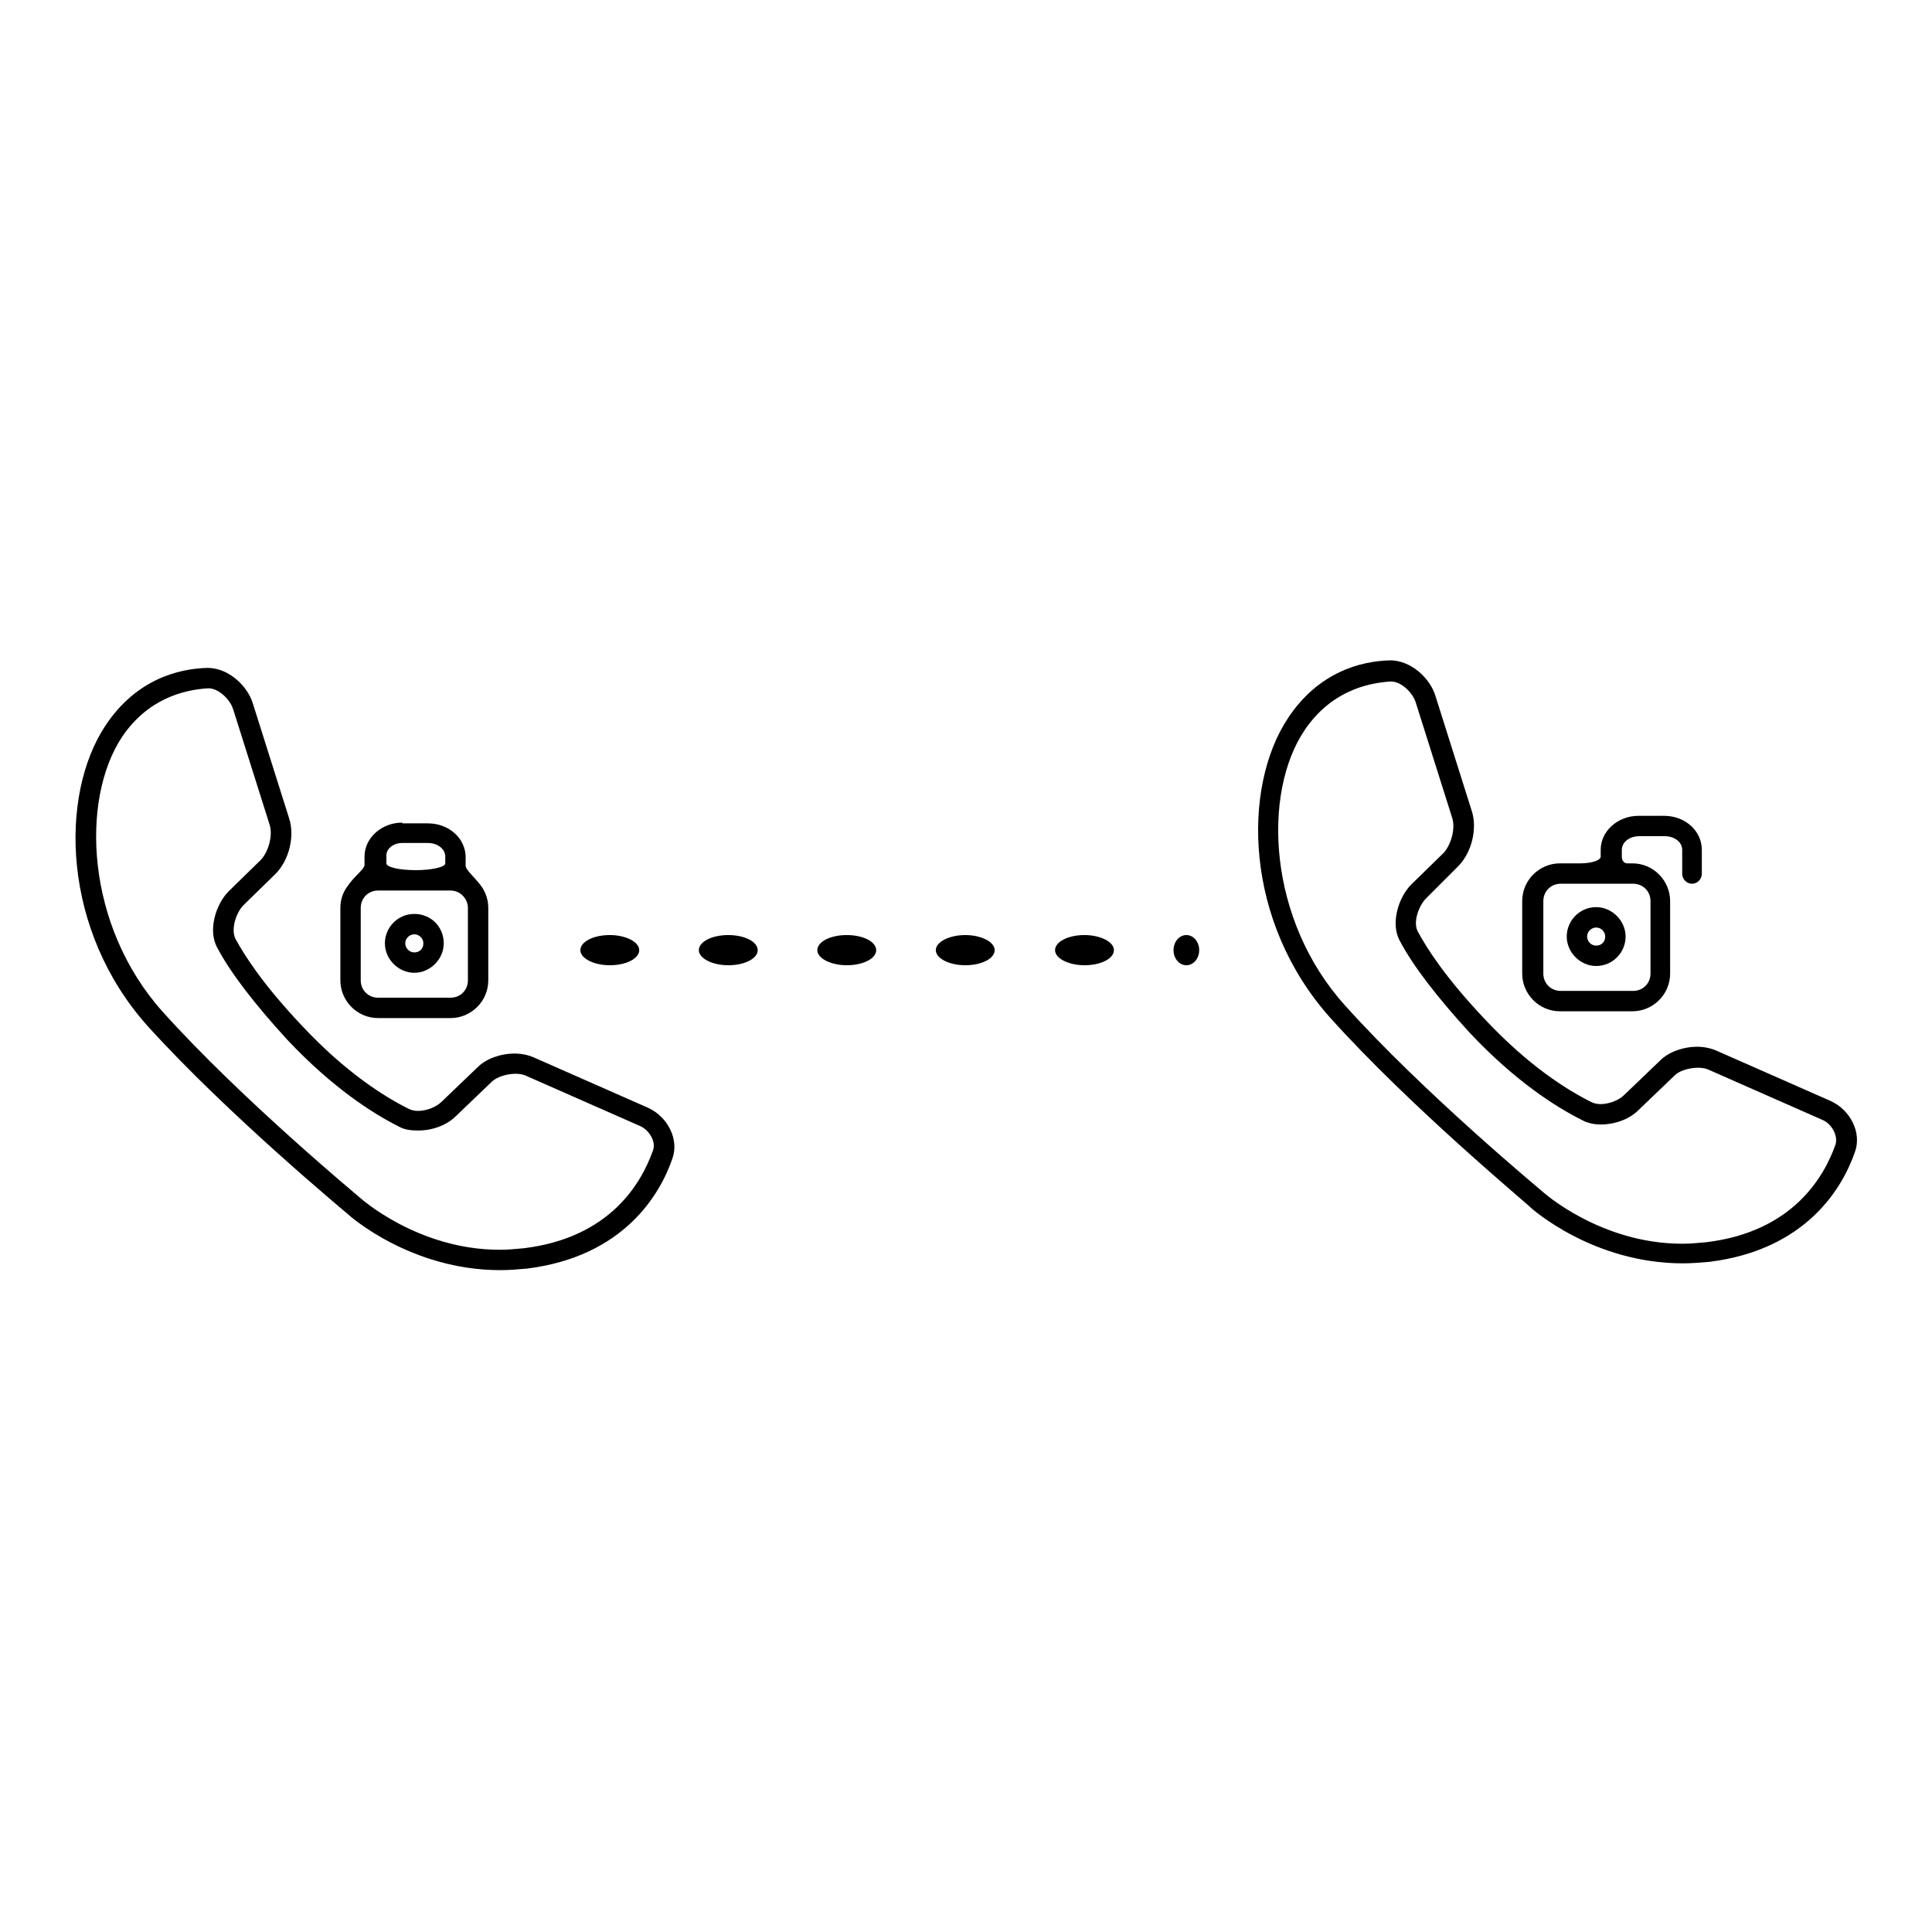 <?xml version="1.0" encoding="utf-8"?>
<!-- Svg Vector Icons : http://www.onlinewebfonts.com/icon -->
<!DOCTYPE svg PUBLIC "-//W3C//DTD SVG 1.1//EN" "http://www.w3.org/Graphics/SVG/1.1/DTD/svg11.dtd">
<svg version="1.1" xmlns="http://www.w3.org/2000/svg" xmlns:xlink="http://www.w3.org/1999/xlink" x="0px" y="0px" viewBox="0 0 256 256" enable-background="new 0 0 256 256" xml:space="preserve">
<g><g><g><g><path fill="#000000" d="M46,160.8c0.3,0.3,8.4,7.5,20.3,7.5c1.2,0,2.3-0.1,3.5-0.2c12.9-1.6,17.7-9.9,19.3-14.6c0.9-2.5-0.6-5.5-3.2-6.7l-15.2-6.7c-0.7-0.3-1.6-0.5-2.5-0.5c-1.9,0-3.8,0.7-4.9,1.8l-4.8,4.6c-0.7,0.7-2,1.2-3.1,1.2c-0.5,0-0.9-0.1-1.3-0.3c-3.2-1.6-8.3-4.8-14.1-11c-5.2-5.5-7.6-9.3-8.8-11.5c-0.6-1.2,0-3.3,1-4.4l4.3-4.2c1.8-1.8,2.6-5,1.8-7.4l-4.8-15.2c-0.7-2.3-3.2-4.7-6-4.7c-4,0.1-9.5,1.6-13.5,7.6c-6.2,9.3-5.8,27.2,5.6,39.9C30.2,147.7,45.9,160.7,46,160.8z M16.2,97.6c3.4-5,8.1-6.2,11.4-6.4c1.4,0,2.9,1.5,3.3,2.8l4.8,15.2c0.5,1.4-0.1,3.6-1.1,4.7l-4.3,4.2c-1.7,1.7-2.8,5.2-1.5,7.5c1.8,3.4,5,7.5,9.2,12.1c6.1,6.5,11.5,9.9,14.9,11.6c0.7,0.4,1.6,0.5,2.5,0.5c1.9,0,3.8-0.7,5-1.9l4.8-4.6c1-0.9,3.2-1.3,4.4-0.8l15.2,6.7c1.2,0.5,2.2,2.1,1.7,3.3c-1.5,4.2-5.6,11.5-17.1,12.9c-1.1,0.1-2.1,0.2-3.2,0.2c-10.8,0-18.4-6.8-18.5-6.9c-0.1-0.1-15.8-13.1-26.2-24.7C11.4,122.7,10.6,106,16.2,97.6z"/><path fill="#000000" d="M53.3,109c-2.7,0-5,2-5,4.5c0,0,0,0.5,0,1.1c0,0.6-1.4,1.5-2.3,2.9c-0.6,0.8-0.9,1.8-0.9,2.8v9.6c0,2.7,2.2,5,5,5h9.6c2.7,0,5-2.2,5-5v-9.6c0-1-0.3-1.9-0.8-2.7c-0.9-1.3-2.2-2.3-2.2-2.9v-1.1c0-2.5-2.2-4.5-5-4.5H53.3L53.3,109z M53.3,111.7h3.4c1.3,0,2.3,0.8,2.3,1.8c0,0,0,0.4,0,0.9c0,0.5-1.8,0.9-3.9,0.9h0c-2.2,0-3.9-0.4-3.9-0.9v-0.9C51.1,112.5,52.1,111.7,53.3,111.7z M62,120.3v9.6c0,1.3-1,2.3-2.3,2.3h-9.6c-1.3,0-2.3-1-2.3-2.3v-9.6c0-1.3,1-2.3,2.3-2.3h9.6C61,118,62,119.1,62,120.3z"/><path fill="#000000" d="M54.9,121.1c-2.2,0-3.9,1.8-3.9,3.9s1.8,3.9,3.9,3.9s3.9-1.8,3.9-3.9C58.8,122.8,57.1,121.1,54.9,121.1z M54.9,126.2c-0.7,0-1.2-0.6-1.2-1.2c0-0.7,0.6-1.2,1.2-1.2c0.6,0,1.2,0.5,1.2,1.2C56.1,125.7,55.6,126.2,54.9,126.2z"/><path fill="#000000" d="M242.6,145.9l-15.2-6.7c-0.7-0.3-1.6-0.5-2.5-0.5c-1.9,0-3.8,0.7-4.9,1.8l-4.8,4.6c-0.7,0.7-2,1.2-3.1,1.2c-0.5,0-0.9-0.1-1.3-0.3c-3.2-1.6-8.3-4.8-14.1-11c-5.2-5.5-7.6-9.3-8.8-11.5c-0.7-1.2,0-3.3,1-4.4l4.3-4.3c1.8-1.8,2.6-5,1.8-7.4l-4.8-15.2c-0.7-2.3-3.2-4.7-6-4.7c-4,0.1-9.5,1.6-13.5,7.6c-6.2,9.3-5.8,27.1,5.6,39.8c10.6,11.8,26.3,24.8,26.4,25c0.3,0.3,8.4,7.5,20.3,7.5c1.2,0,2.3-0.1,3.5-0.2c12.9-1.6,17.7-9.9,19.3-14.6C246.7,150.1,245.2,147.1,242.6,145.9z M243.2,151.7c-1.5,4.2-5.6,11.5-17.1,12.9c-1.1,0.1-2.1,0.2-3.2,0.2c-10.8,0-18.4-6.8-18.5-6.9c-0.1-0.1-15.8-13.1-26.2-24.7c-10.2-11.3-11-28.1-5.3-36.5c3.4-5,8.1-6.2,11.4-6.4c1.4,0,2.9,1.5,3.3,2.8l4.8,15.2c0.5,1.4-0.1,3.6-1.1,4.7l-4.3,4.2c-1.7,1.7-2.8,5.2-1.5,7.5c1.8,3.4,5,7.5,9.2,12.1c6.1,6.5,11.5,9.9,14.9,11.6c0.7,0.4,1.6,0.6,2.5,0.6c1.9,0,3.8-0.7,5-1.9l4.8-4.6c0.9-0.9,3.2-1.3,4.4-0.8l15.2,6.7C242.7,148.9,243.6,150.5,243.2,151.7z"/><path fill="#000000" d="M225.5,115.8v-3.2c0-2.5-2.2-4.5-5-4.5h-3.4c-2.7,0-5,2-5,4.5c0,0,0,0.4,0,0.9s-1.2,0.9-2.7,0.9h-2.7c-2.7,0-5,2.2-5,5v9.6c0,2.7,2.2,5,5,5h9.6c2.7,0,5-2.2,5-5v-9.6c0-2.7-2.2-5-5-5c0,0-0.3,0-0.7,0c-0.4,0-0.7-0.4-0.7-0.9v-0.9c0-1,1-1.8,2.3-1.8h3.4c1.3,0,2.3,0.8,2.3,1.8v3.2c0,0.7,0.6,1.3,1.3,1.3C224.9,117.1,225.5,116.5,225.5,115.8z M216.4,117.1c1.3,0,2.3,1,2.3,2.3v9.6c0,1.3-1,2.3-2.3,2.3h-9.6c-1.3,0-2.3-1-2.3-2.3v-9.6c0-1.3,1-2.3,2.3-2.3H216.4L216.4,117.1z"/><path fill="#000000" d="M211.5,128c2.2,0,3.9-1.8,3.9-3.9s-1.8-3.9-3.9-3.9c-2.2,0-3.9,1.8-3.9,3.9C207.6,126.2,209.4,128,211.5,128z M211.5,122.9c0.7,0,1.2,0.6,1.2,1.2c0,0.7-0.5,1.2-1.2,1.2c-0.7,0-1.2-0.6-1.2-1.2C210.3,123.4,210.9,122.9,211.5,122.9z"/><path fill="#000000" d="M84.7,125.9c0-1.1-1.8-2-3.9-2l0,0c-2.2,0-3.9,0.9-3.9,2c0,1.1,1.8,2,3.9,2l0,0C83,127.9,84.7,127,84.7,125.9z"/><path fill="#000000" d="M124,125.9c0,1.1,1.8,2,3.9,2l0,0c2.2,0,3.9-0.9,3.9-2c0-1.1-1.8-2-3.9-2l0,0C125.8,123.9,124,124.8,124,125.9z"/><path fill="#000000" d="M96.5,123.9L96.5,123.9c-2.2,0-3.9,0.9-3.9,2c0,1.1,1.8,2,3.9,2l0,0c2.2,0,3.9-0.9,3.9-2C100.4,124.8,98.7,123.9,96.5,123.9z"/><path fill="#000000" d="M112.2,123.9L112.2,123.9c-2.2,0-3.9,0.9-3.9,2c0,1.1,1.8,2,3.9,2l0,0c2.2,0,3.9-0.9,3.9-2C116.1,124.8,114.4,123.9,112.2,123.9z"/><path fill="#000000" d="M143.7,123.9L143.7,123.9c-2.2,0-3.9,0.9-3.9,2c0,1.1,1.8,2,3.9,2l0,0c2.2,0,3.9-0.9,3.9-2C147.6,124.8,145.8,123.9,143.7,123.9z"/><path fill="#000000" d="M155.5 125.9a1.7 2 0 1 0 3.4 0a1.7 2 0 1 0 -3.4 0z"/></g></g><g></g><g></g><g></g><g></g><g></g><g></g><g></g><g></g><g></g><g></g><g></g><g></g><g></g><g></g><g></g></g></g>
</svg>